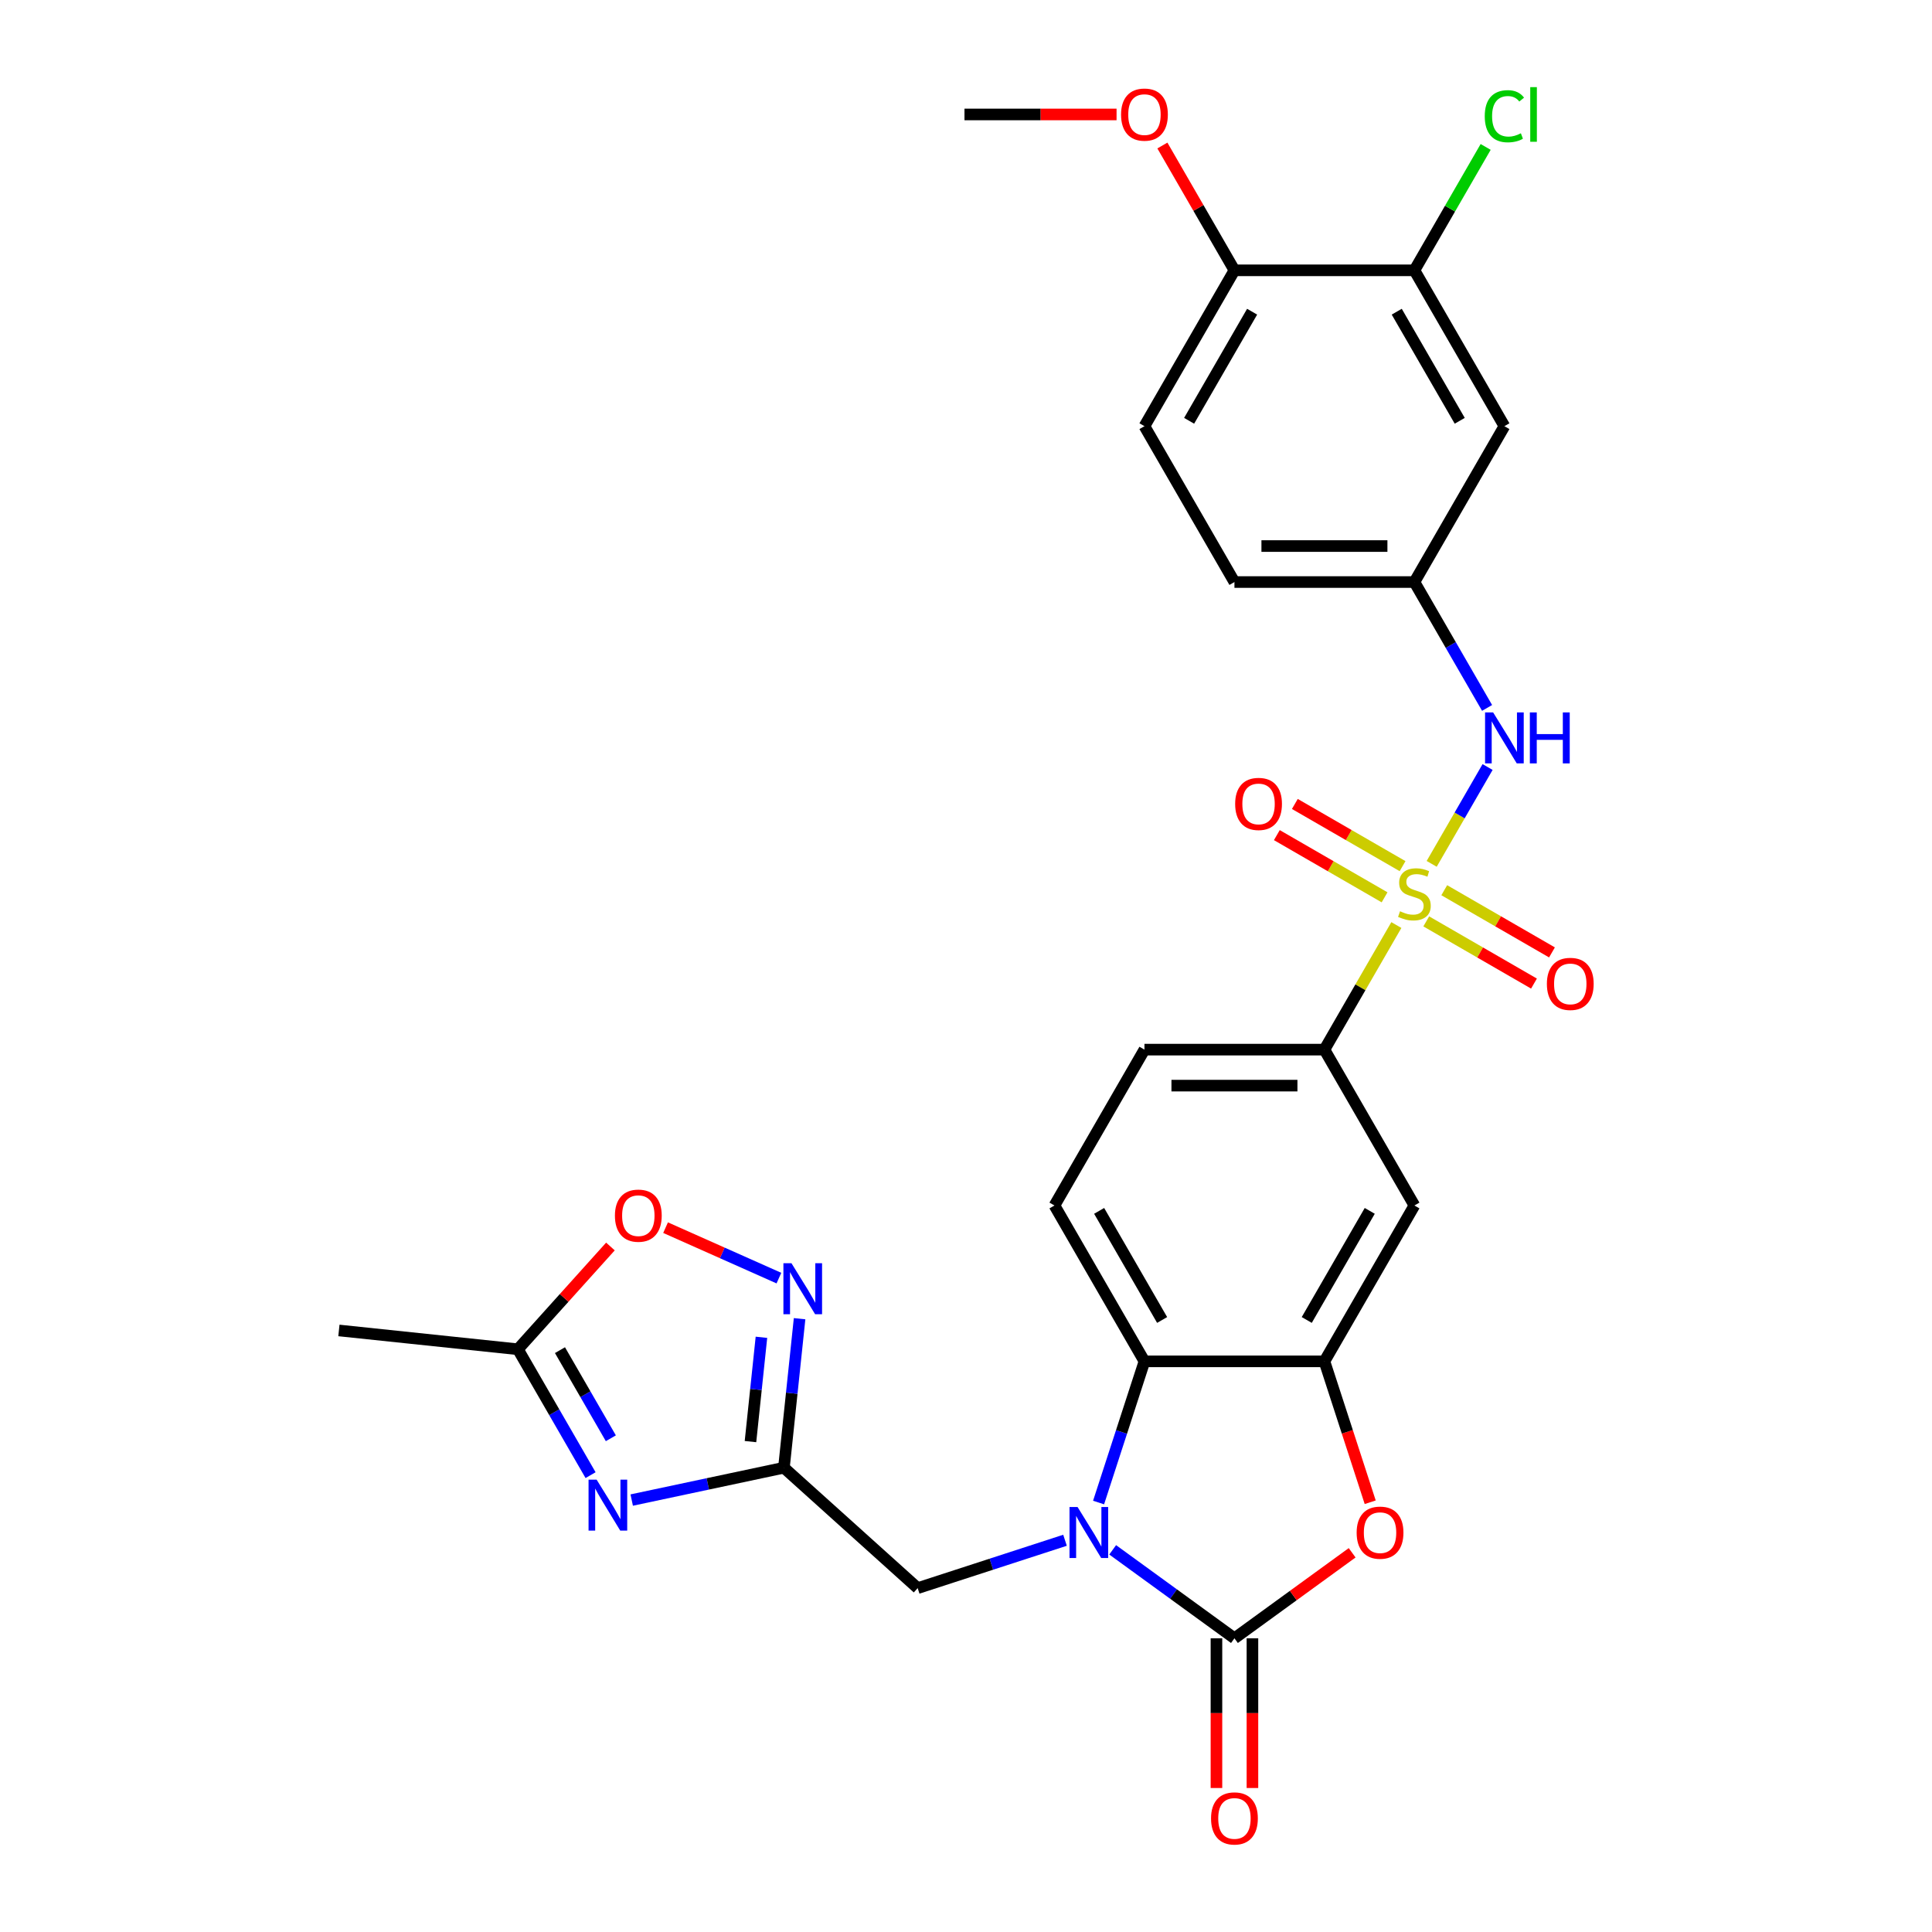<?xml version='1.0' encoding='iso-8859-1'?>
<svg version='1.1' baseProfile='full'
              xmlns='http://www.w3.org/2000/svg'
                      xmlns:rdkit='http://www.rdkit.org/xml'
                      xmlns:xlink='http://www.w3.org/1999/xlink'
                  xml:space='preserve'
width='1000px' height='1000px' viewBox='0 0 1000 1000'>
<!-- END OF HEADER -->
<rect style='opacity:1.0;fill:#FFFFFF;stroke:none' width='1000' height='1000' x='0' y='0'> </rect>
<path class='bond-8' d='M 722.752,478.803 L 704.137,511.045' style='fill:none;fill-rule:evenodd;stroke:#CCCC00;stroke-width:6px;stroke-linecap:butt;stroke-linejoin:miter;stroke-opacity:1' />
<path class='bond-8' d='M 704.137,511.045 L 685.522,543.287' style='fill:none;fill-rule:evenodd;stroke:#000000;stroke-width:6px;stroke-linecap:butt;stroke-linejoin:miter;stroke-opacity:1' />
<path class='bond-9' d='M 741.038,447.13 L 755.506,422.071' style='fill:none;fill-rule:evenodd;stroke:#CCCC00;stroke-width:6px;stroke-linecap:butt;stroke-linejoin:miter;stroke-opacity:1' />
<path class='bond-9' d='M 755.506,422.071 L 769.974,397.011' style='fill:none;fill-rule:evenodd;stroke:#0000FF;stroke-width:6px;stroke-linecap:butt;stroke-linejoin:miter;stroke-opacity:1' />
<path class='bond-14' d='M 738.229,476.908 L 766.108,493.004' style='fill:none;fill-rule:evenodd;stroke:#CCCC00;stroke-width:6px;stroke-linecap:butt;stroke-linejoin:miter;stroke-opacity:1' />
<path class='bond-14' d='M 766.108,493.004 L 793.988,509.101' style='fill:none;fill-rule:evenodd;stroke:#FF0000;stroke-width:6px;stroke-linecap:butt;stroke-linejoin:miter;stroke-opacity:1' />
<path class='bond-14' d='M 747.544,460.773 L 775.424,476.87' style='fill:none;fill-rule:evenodd;stroke:#CCCC00;stroke-width:6px;stroke-linecap:butt;stroke-linejoin:miter;stroke-opacity:1' />
<path class='bond-14' d='M 775.424,476.87 L 803.303,492.966' style='fill:none;fill-rule:evenodd;stroke:#FF0000;stroke-width:6px;stroke-linecap:butt;stroke-linejoin:miter;stroke-opacity:1' />
<path class='bond-15' d='M 725.969,448.317 L 698.09,432.221' style='fill:none;fill-rule:evenodd;stroke:#CCCC00;stroke-width:6px;stroke-linecap:butt;stroke-linejoin:miter;stroke-opacity:1' />
<path class='bond-15' d='M 698.09,432.221 L 670.21,416.125' style='fill:none;fill-rule:evenodd;stroke:#FF0000;stroke-width:6px;stroke-linecap:butt;stroke-linejoin:miter;stroke-opacity:1' />
<path class='bond-15' d='M 716.654,464.452 L 688.774,448.356' style='fill:none;fill-rule:evenodd;stroke:#CCCC00;stroke-width:6px;stroke-linecap:butt;stroke-linejoin:miter;stroke-opacity:1' />
<path class='bond-15' d='M 688.774,448.356 L 660.895,432.259' style='fill:none;fill-rule:evenodd;stroke:#FF0000;stroke-width:6px;stroke-linecap:butt;stroke-linejoin:miter;stroke-opacity:1' />
<path class='bond-0' d='M 568.624,777.71 L 580.496,741.173' style='fill:none;fill-rule:evenodd;stroke:#0000FF;stroke-width:6px;stroke-linecap:butt;stroke-linejoin:miter;stroke-opacity:1' />
<path class='bond-0' d='M 580.496,741.173 L 592.367,704.635' style='fill:none;fill-rule:evenodd;stroke:#000000;stroke-width:6px;stroke-linecap:butt;stroke-linejoin:miter;stroke-opacity:1' />
<path class='bond-13' d='M 551.248,797.237 L 513.117,809.627' style='fill:none;fill-rule:evenodd;stroke:#0000FF;stroke-width:6px;stroke-linecap:butt;stroke-linejoin:miter;stroke-opacity:1' />
<path class='bond-13' d='M 513.117,809.627 L 474.986,822.016' style='fill:none;fill-rule:evenodd;stroke:#000000;stroke-width:6px;stroke-linecap:butt;stroke-linejoin:miter;stroke-opacity:1' />
<path class='bond-31' d='M 575.915,802.191 L 607.43,825.088' style='fill:none;fill-rule:evenodd;stroke:#0000FF;stroke-width:6px;stroke-linecap:butt;stroke-linejoin:miter;stroke-opacity:1' />
<path class='bond-31' d='M 607.43,825.088 L 638.945,847.985' style='fill:none;fill-rule:evenodd;stroke:#000000;stroke-width:6px;stroke-linecap:butt;stroke-linejoin:miter;stroke-opacity:1' />
<path class='bond-1' d='M 638.945,847.985 L 669.407,825.852' style='fill:none;fill-rule:evenodd;stroke:#000000;stroke-width:6px;stroke-linecap:butt;stroke-linejoin:miter;stroke-opacity:1' />
<path class='bond-1' d='M 669.407,825.852 L 699.869,803.72' style='fill:none;fill-rule:evenodd;stroke:#FF0000;stroke-width:6px;stroke-linecap:butt;stroke-linejoin:miter;stroke-opacity:1' />
<path class='bond-19' d='M 629.629,847.985 L 629.629,886.727' style='fill:none;fill-rule:evenodd;stroke:#000000;stroke-width:6px;stroke-linecap:butt;stroke-linejoin:miter;stroke-opacity:1' />
<path class='bond-19' d='M 629.629,886.727 L 629.629,925.47' style='fill:none;fill-rule:evenodd;stroke:#FF0000;stroke-width:6px;stroke-linecap:butt;stroke-linejoin:miter;stroke-opacity:1' />
<path class='bond-19' d='M 648.26,847.985 L 648.26,886.727' style='fill:none;fill-rule:evenodd;stroke:#000000;stroke-width:6px;stroke-linecap:butt;stroke-linejoin:miter;stroke-opacity:1' />
<path class='bond-19' d='M 648.26,886.727 L 648.26,925.47' style='fill:none;fill-rule:evenodd;stroke:#FF0000;stroke-width:6px;stroke-linecap:butt;stroke-linejoin:miter;stroke-opacity:1' />
<path class='bond-2' d='M 326.974,776.43 L 366.366,768.057' style='fill:none;fill-rule:evenodd;stroke:#0000FF;stroke-width:6px;stroke-linecap:butt;stroke-linejoin:miter;stroke-opacity:1' />
<path class='bond-2' d='M 366.366,768.057 L 405.759,759.684' style='fill:none;fill-rule:evenodd;stroke:#000000;stroke-width:6px;stroke-linecap:butt;stroke-linejoin:miter;stroke-opacity:1' />
<path class='bond-11' d='M 305.68,763.532 L 286.872,730.955' style='fill:none;fill-rule:evenodd;stroke:#0000FF;stroke-width:6px;stroke-linecap:butt;stroke-linejoin:miter;stroke-opacity:1' />
<path class='bond-11' d='M 286.872,730.955 L 268.063,698.378' style='fill:none;fill-rule:evenodd;stroke:#000000;stroke-width:6px;stroke-linecap:butt;stroke-linejoin:miter;stroke-opacity:1' />
<path class='bond-11' d='M 316.172,744.443 L 303.006,721.639' style='fill:none;fill-rule:evenodd;stroke:#0000FF;stroke-width:6px;stroke-linecap:butt;stroke-linejoin:miter;stroke-opacity:1' />
<path class='bond-11' d='M 303.006,721.639 L 289.84,698.835' style='fill:none;fill-rule:evenodd;stroke:#000000;stroke-width:6px;stroke-linecap:butt;stroke-linejoin:miter;stroke-opacity:1' />
<path class='bond-3' d='M 405.759,759.684 L 474.986,822.016' style='fill:none;fill-rule:evenodd;stroke:#000000;stroke-width:6px;stroke-linecap:butt;stroke-linejoin:miter;stroke-opacity:1' />
<path class='bond-7' d='M 405.759,759.684 L 409.812,721.121' style='fill:none;fill-rule:evenodd;stroke:#000000;stroke-width:6px;stroke-linecap:butt;stroke-linejoin:miter;stroke-opacity:1' />
<path class='bond-7' d='M 409.812,721.121 L 413.865,682.559' style='fill:none;fill-rule:evenodd;stroke:#0000FF;stroke-width:6px;stroke-linecap:butt;stroke-linejoin:miter;stroke-opacity:1' />
<path class='bond-7' d='M 388.446,746.168 L 391.283,719.174' style='fill:none;fill-rule:evenodd;stroke:#000000;stroke-width:6px;stroke-linecap:butt;stroke-linejoin:miter;stroke-opacity:1' />
<path class='bond-7' d='M 391.283,719.174 L 394.12,692.18' style='fill:none;fill-rule:evenodd;stroke:#0000FF;stroke-width:6px;stroke-linecap:butt;stroke-linejoin:miter;stroke-opacity:1' />
<path class='bond-4' d='M 709.217,777.561 L 697.369,741.098' style='fill:none;fill-rule:evenodd;stroke:#FF0000;stroke-width:6px;stroke-linecap:butt;stroke-linejoin:miter;stroke-opacity:1' />
<path class='bond-4' d='M 697.369,741.098 L 685.522,704.635' style='fill:none;fill-rule:evenodd;stroke:#000000;stroke-width:6px;stroke-linecap:butt;stroke-linejoin:miter;stroke-opacity:1' />
<path class='bond-5' d='M 685.522,704.635 L 732.099,623.961' style='fill:none;fill-rule:evenodd;stroke:#000000;stroke-width:6px;stroke-linecap:butt;stroke-linejoin:miter;stroke-opacity:1' />
<path class='bond-5' d='M 676.374,683.218 L 708.978,626.746' style='fill:none;fill-rule:evenodd;stroke:#000000;stroke-width:6px;stroke-linecap:butt;stroke-linejoin:miter;stroke-opacity:1' />
<path class='bond-29' d='M 685.522,704.635 L 592.367,704.635' style='fill:none;fill-rule:evenodd;stroke:#000000;stroke-width:6px;stroke-linecap:butt;stroke-linejoin:miter;stroke-opacity:1' />
<path class='bond-6' d='M 592.367,704.635 L 545.79,623.961' style='fill:none;fill-rule:evenodd;stroke:#000000;stroke-width:6px;stroke-linecap:butt;stroke-linejoin:miter;stroke-opacity:1' />
<path class='bond-6' d='M 601.516,683.218 L 568.912,626.746' style='fill:none;fill-rule:evenodd;stroke:#000000;stroke-width:6px;stroke-linecap:butt;stroke-linejoin:miter;stroke-opacity:1' />
<path class='bond-12' d='M 403.163,661.548 L 373.83,648.489' style='fill:none;fill-rule:evenodd;stroke:#0000FF;stroke-width:6px;stroke-linecap:butt;stroke-linejoin:miter;stroke-opacity:1' />
<path class='bond-12' d='M 373.83,648.489 L 344.497,635.429' style='fill:none;fill-rule:evenodd;stroke:#FF0000;stroke-width:6px;stroke-linecap:butt;stroke-linejoin:miter;stroke-opacity:1' />
<path class='bond-10' d='M 685.522,543.287 L 732.099,623.961' style='fill:none;fill-rule:evenodd;stroke:#000000;stroke-width:6px;stroke-linecap:butt;stroke-linejoin:miter;stroke-opacity:1' />
<path class='bond-21' d='M 685.522,543.287 L 592.367,543.287' style='fill:none;fill-rule:evenodd;stroke:#000000;stroke-width:6px;stroke-linecap:butt;stroke-linejoin:miter;stroke-opacity:1' />
<path class='bond-21' d='M 671.549,561.918 L 606.341,561.918' style='fill:none;fill-rule:evenodd;stroke:#000000;stroke-width:6px;stroke-linecap:butt;stroke-linejoin:miter;stroke-opacity:1' />
<path class='bond-20' d='M 769.716,366.419 L 750.907,333.842' style='fill:none;fill-rule:evenodd;stroke:#0000FF;stroke-width:6px;stroke-linecap:butt;stroke-linejoin:miter;stroke-opacity:1' />
<path class='bond-20' d='M 750.907,333.842 L 732.099,301.265' style='fill:none;fill-rule:evenodd;stroke:#000000;stroke-width:6px;stroke-linecap:butt;stroke-linejoin:miter;stroke-opacity:1' />
<path class='bond-27' d='M 268.063,698.378 L 175.419,688.64' style='fill:none;fill-rule:evenodd;stroke:#000000;stroke-width:6px;stroke-linecap:butt;stroke-linejoin:miter;stroke-opacity:1' />
<path class='bond-32' d='M 268.063,698.378 L 292.01,671.782' style='fill:none;fill-rule:evenodd;stroke:#000000;stroke-width:6px;stroke-linecap:butt;stroke-linejoin:miter;stroke-opacity:1' />
<path class='bond-32' d='M 292.01,671.782 L 315.957,645.186' style='fill:none;fill-rule:evenodd;stroke:#FF0000;stroke-width:6px;stroke-linecap:butt;stroke-linejoin:miter;stroke-opacity:1' />
<path class='bond-16' d='M 545.79,623.961 L 592.367,543.287' style='fill:none;fill-rule:evenodd;stroke:#000000;stroke-width:6px;stroke-linecap:butt;stroke-linejoin:miter;stroke-opacity:1' />
<path class='bond-17' d='M 732.099,139.917 L 778.676,220.591' style='fill:none;fill-rule:evenodd;stroke:#000000;stroke-width:6px;stroke-linecap:butt;stroke-linejoin:miter;stroke-opacity:1' />
<path class='bond-17' d='M 722.951,161.333 L 755.555,217.805' style='fill:none;fill-rule:evenodd;stroke:#000000;stroke-width:6px;stroke-linecap:butt;stroke-linejoin:miter;stroke-opacity:1' />
<path class='bond-24' d='M 732.099,139.917 L 750.536,107.982' style='fill:none;fill-rule:evenodd;stroke:#000000;stroke-width:6px;stroke-linecap:butt;stroke-linejoin:miter;stroke-opacity:1' />
<path class='bond-24' d='M 750.536,107.982 L 768.974,76.048' style='fill:none;fill-rule:evenodd;stroke:#00CC00;stroke-width:6px;stroke-linecap:butt;stroke-linejoin:miter;stroke-opacity:1' />
<path class='bond-30' d='M 732.099,139.917 L 638.945,139.917' style='fill:none;fill-rule:evenodd;stroke:#000000;stroke-width:6px;stroke-linecap:butt;stroke-linejoin:miter;stroke-opacity:1' />
<path class='bond-18' d='M 778.676,220.591 L 732.099,301.265' style='fill:none;fill-rule:evenodd;stroke:#000000;stroke-width:6px;stroke-linecap:butt;stroke-linejoin:miter;stroke-opacity:1' />
<path class='bond-25' d='M 732.099,301.265 L 638.945,301.265' style='fill:none;fill-rule:evenodd;stroke:#000000;stroke-width:6px;stroke-linecap:butt;stroke-linejoin:miter;stroke-opacity:1' />
<path class='bond-25' d='M 718.126,282.634 L 652.918,282.634' style='fill:none;fill-rule:evenodd;stroke:#000000;stroke-width:6px;stroke-linecap:butt;stroke-linejoin:miter;stroke-opacity:1' />
<path class='bond-22' d='M 638.945,139.917 L 592.367,220.591' style='fill:none;fill-rule:evenodd;stroke:#000000;stroke-width:6px;stroke-linecap:butt;stroke-linejoin:miter;stroke-opacity:1' />
<path class='bond-22' d='M 648.093,161.333 L 615.489,217.805' style='fill:none;fill-rule:evenodd;stroke:#000000;stroke-width:6px;stroke-linecap:butt;stroke-linejoin:miter;stroke-opacity:1' />
<path class='bond-26' d='M 638.945,139.917 L 620.298,107.619' style='fill:none;fill-rule:evenodd;stroke:#000000;stroke-width:6px;stroke-linecap:butt;stroke-linejoin:miter;stroke-opacity:1' />
<path class='bond-26' d='M 620.298,107.619 L 601.65,75.321' style='fill:none;fill-rule:evenodd;stroke:#FF0000;stroke-width:6px;stroke-linecap:butt;stroke-linejoin:miter;stroke-opacity:1' />
<path class='bond-23' d='M 592.367,220.591 L 638.945,301.265' style='fill:none;fill-rule:evenodd;stroke:#000000;stroke-width:6px;stroke-linecap:butt;stroke-linejoin:miter;stroke-opacity:1' />
<path class='bond-28' d='M 577.929,59.242 L 538.571,59.242' style='fill:none;fill-rule:evenodd;stroke:#FF0000;stroke-width:6px;stroke-linecap:butt;stroke-linejoin:miter;stroke-opacity:1' />
<path class='bond-28' d='M 538.571,59.242 L 499.213,59.242' style='fill:none;fill-rule:evenodd;stroke:#000000;stroke-width:6px;stroke-linecap:butt;stroke-linejoin:miter;stroke-opacity:1' />
<path  class='atom-0' d='M 724.647 471.667
Q 724.945 471.779, 726.174 472.301
Q 727.404 472.822, 728.745 473.158
Q 730.124 473.456, 731.466 473.456
Q 733.962 473.456, 735.415 472.263
Q 736.868 471.034, 736.868 468.91
Q 736.868 467.457, 736.123 466.562
Q 735.415 465.668, 734.297 465.184
Q 733.18 464.699, 731.317 464.14
Q 728.969 463.432, 727.553 462.762
Q 726.174 462.091, 725.168 460.675
Q 724.2 459.259, 724.2 456.874
Q 724.2 453.558, 726.435 451.509
Q 728.708 449.459, 733.18 449.459
Q 736.235 449.459, 739.7 450.913
L 738.843 453.782
Q 735.676 452.478, 733.291 452.478
Q 730.72 452.478, 729.304 453.558
Q 727.888 454.601, 727.926 456.427
Q 727.926 457.843, 728.634 458.7
Q 729.379 459.557, 730.422 460.042
Q 731.503 460.526, 733.291 461.085
Q 735.676 461.83, 737.092 462.575
Q 738.508 463.321, 739.514 464.848
Q 740.557 466.339, 740.557 468.91
Q 740.557 472.562, 738.098 474.536
Q 735.676 476.474, 731.615 476.474
Q 729.267 476.474, 727.479 475.952
Q 725.727 475.468, 723.641 474.611
L 724.647 471.667
' fill='#CCCC00'/>
<path  class='atom-1' d='M 557.75 780.039
L 566.394 794.012
Q 567.251 795.391, 568.63 797.888
Q 570.009 800.384, 570.083 800.533
L 570.083 780.039
L 573.586 780.039
L 573.586 806.42
L 569.972 806.42
L 560.693 791.143
Q 559.613 789.355, 558.458 787.305
Q 557.34 785.256, 557.005 784.622
L 557.005 806.42
L 553.576 806.42
L 553.576 780.039
L 557.75 780.039
' fill='#0000FF'/>
<path  class='atom-3' d='M 308.809 765.861
L 317.454 779.834
Q 318.311 781.213, 319.689 783.709
Q 321.068 786.206, 321.142 786.355
L 321.142 765.861
L 324.645 765.861
L 324.645 792.242
L 321.031 792.242
L 311.752 776.965
Q 310.672 775.176, 309.517 773.127
Q 308.399 771.078, 308.064 770.444
L 308.064 792.242
L 304.636 792.242
L 304.636 765.861
L 308.809 765.861
' fill='#0000FF'/>
<path  class='atom-5' d='M 702.198 793.304
Q 702.198 786.97, 705.328 783.43
Q 708.458 779.89, 714.308 779.89
Q 720.158 779.89, 723.288 783.43
Q 726.418 786.97, 726.418 793.304
Q 726.418 799.713, 723.251 803.365
Q 720.084 806.979, 714.308 806.979
Q 708.495 806.979, 705.328 803.365
Q 702.198 799.751, 702.198 793.304
M 714.308 803.998
Q 718.332 803.998, 720.494 801.316
Q 722.692 798.596, 722.692 793.304
Q 722.692 788.125, 720.494 785.517
Q 718.332 782.871, 714.308 782.871
Q 710.284 782.871, 708.085 785.479
Q 705.924 788.088, 705.924 793.304
Q 705.924 798.633, 708.085 801.316
Q 710.284 803.998, 714.308 803.998
' fill='#FF0000'/>
<path  class='atom-8' d='M 409.665 653.849
L 418.31 667.822
Q 419.167 669.201, 420.545 671.697
Q 421.924 674.194, 421.998 674.343
L 421.998 653.849
L 425.501 653.849
L 425.501 680.23
L 421.887 680.23
L 412.608 664.953
Q 411.528 663.164, 410.373 661.115
Q 409.255 659.066, 408.92 658.432
L 408.92 680.23
L 405.491 680.23
L 405.491 653.849
L 409.665 653.849
' fill='#0000FF'/>
<path  class='atom-10' d='M 772.845 368.748
L 781.489 382.721
Q 782.346 384.1, 783.725 386.596
Q 785.104 389.093, 785.178 389.242
L 785.178 368.748
L 788.681 368.748
L 788.681 395.129
L 785.067 395.129
L 775.788 379.852
Q 774.708 378.063, 773.553 376.014
Q 772.435 373.965, 772.099 373.331
L 772.099 395.129
L 768.671 395.129
L 768.671 368.748
L 772.845 368.748
' fill='#0000FF'/>
<path  class='atom-10' d='M 791.848 368.748
L 795.425 368.748
L 795.425 379.964
L 808.914 379.964
L 808.914 368.748
L 812.491 368.748
L 812.491 395.129
L 808.914 395.129
L 808.914 382.945
L 795.425 382.945
L 795.425 395.129
L 791.848 395.129
L 791.848 368.748
' fill='#0000FF'/>
<path  class='atom-13' d='M 318.285 629.225
Q 318.285 622.89, 321.415 619.351
Q 324.545 615.811, 330.396 615.811
Q 336.246 615.811, 339.376 619.351
Q 342.506 622.89, 342.506 629.225
Q 342.506 635.634, 339.338 639.286
Q 336.171 642.9, 330.396 642.9
Q 324.583 642.9, 321.415 639.286
Q 318.285 635.671, 318.285 629.225
M 330.396 639.919
Q 334.42 639.919, 336.581 637.236
Q 338.779 634.516, 338.779 629.225
Q 338.779 624.046, 336.581 621.437
Q 334.42 618.792, 330.396 618.792
Q 326.371 618.792, 324.173 621.4
Q 322.012 624.008, 322.012 629.225
Q 322.012 634.553, 324.173 637.236
Q 326.371 639.919, 330.396 639.919
' fill='#FF0000'/>
<path  class='atom-15' d='M 800.663 509.264
Q 800.663 502.93, 803.793 499.39
Q 806.923 495.85, 812.773 495.85
Q 818.623 495.85, 821.753 499.39
Q 824.883 502.93, 824.883 509.264
Q 824.883 515.673, 821.716 519.325
Q 818.549 522.939, 812.773 522.939
Q 806.96 522.939, 803.793 519.325
Q 800.663 515.711, 800.663 509.264
M 812.773 519.959
Q 816.797 519.959, 818.958 517.276
Q 821.157 514.556, 821.157 509.264
Q 821.157 504.085, 818.958 501.477
Q 816.797 498.831, 812.773 498.831
Q 808.749 498.831, 806.55 501.439
Q 804.389 504.048, 804.389 509.264
Q 804.389 514.593, 806.55 517.276
Q 808.749 519.959, 812.773 519.959
' fill='#FF0000'/>
<path  class='atom-16' d='M 639.315 416.11
Q 639.315 409.776, 642.445 406.236
Q 645.575 402.696, 651.425 402.696
Q 657.275 402.696, 660.405 406.236
Q 663.535 409.776, 663.535 416.11
Q 663.535 422.519, 660.368 426.171
Q 657.201 429.785, 651.425 429.785
Q 645.612 429.785, 642.445 426.171
Q 639.315 422.556, 639.315 416.11
M 651.425 426.804
Q 655.449 426.804, 657.61 424.121
Q 659.809 421.401, 659.809 416.11
Q 659.809 410.931, 657.61 408.322
Q 655.449 405.677, 651.425 405.677
Q 647.401 405.677, 645.202 408.285
Q 643.041 410.893, 643.041 416.11
Q 643.041 421.438, 645.202 424.121
Q 647.401 426.804, 651.425 426.804
' fill='#FF0000'/>
<path  class='atom-20' d='M 626.835 941.213
Q 626.835 934.879, 629.965 931.339
Q 633.095 927.799, 638.945 927.799
Q 644.795 927.799, 647.925 931.339
Q 651.055 934.879, 651.055 941.213
Q 651.055 947.622, 647.887 951.274
Q 644.72 954.889, 638.945 954.889
Q 633.132 954.889, 629.965 951.274
Q 626.835 947.66, 626.835 941.213
M 638.945 951.908
Q 642.969 951.908, 645.13 949.225
Q 647.329 946.505, 647.329 941.213
Q 647.329 936.034, 645.13 933.426
Q 642.969 930.78, 638.945 930.78
Q 634.92 930.78, 632.722 933.388
Q 630.561 935.997, 630.561 941.213
Q 630.561 946.542, 632.722 949.225
Q 634.92 951.908, 638.945 951.908
' fill='#FF0000'/>
<path  class='atom-25' d='M 768.504 60.156
Q 768.504 53.597, 771.559 50.169
Q 774.652 46.704, 780.502 46.704
Q 785.942 46.704, 788.849 50.542
L 786.389 52.554
Q 784.265 49.759, 780.502 49.759
Q 776.515 49.759, 774.391 52.442
Q 772.304 55.088, 772.304 60.156
Q 772.304 65.372, 774.466 68.055
Q 776.664 70.738, 780.912 70.738
Q 783.818 70.738, 787.209 68.987
L 788.252 71.781
Q 786.874 72.675, 784.787 73.197
Q 782.7 73.719, 780.39 73.719
Q 774.652 73.719, 771.559 70.216
Q 768.504 66.713, 768.504 60.156
' fill='#00CC00'/>
<path  class='atom-25' d='M 792.053 45.102
L 795.481 45.102
L 795.481 73.383
L 792.053 73.383
L 792.053 45.102
' fill='#00CC00'/>
<path  class='atom-27' d='M 580.257 59.317
Q 580.257 52.983, 583.387 49.443
Q 586.517 45.903, 592.367 45.903
Q 598.218 45.903, 601.348 49.443
Q 604.478 52.983, 604.478 59.317
Q 604.478 65.726, 601.31 69.378
Q 598.143 72.992, 592.367 72.992
Q 586.555 72.992, 583.387 69.378
Q 580.257 65.763, 580.257 59.317
M 592.367 70.011
Q 596.392 70.011, 598.553 67.328
Q 600.751 64.608, 600.751 59.317
Q 600.751 54.138, 598.553 51.529
Q 596.392 48.884, 592.367 48.884
Q 588.343 48.884, 586.145 51.492
Q 583.984 54.1, 583.984 59.317
Q 583.984 64.645, 586.145 67.328
Q 588.343 70.011, 592.367 70.011
' fill='#FF0000'/>
</svg>
